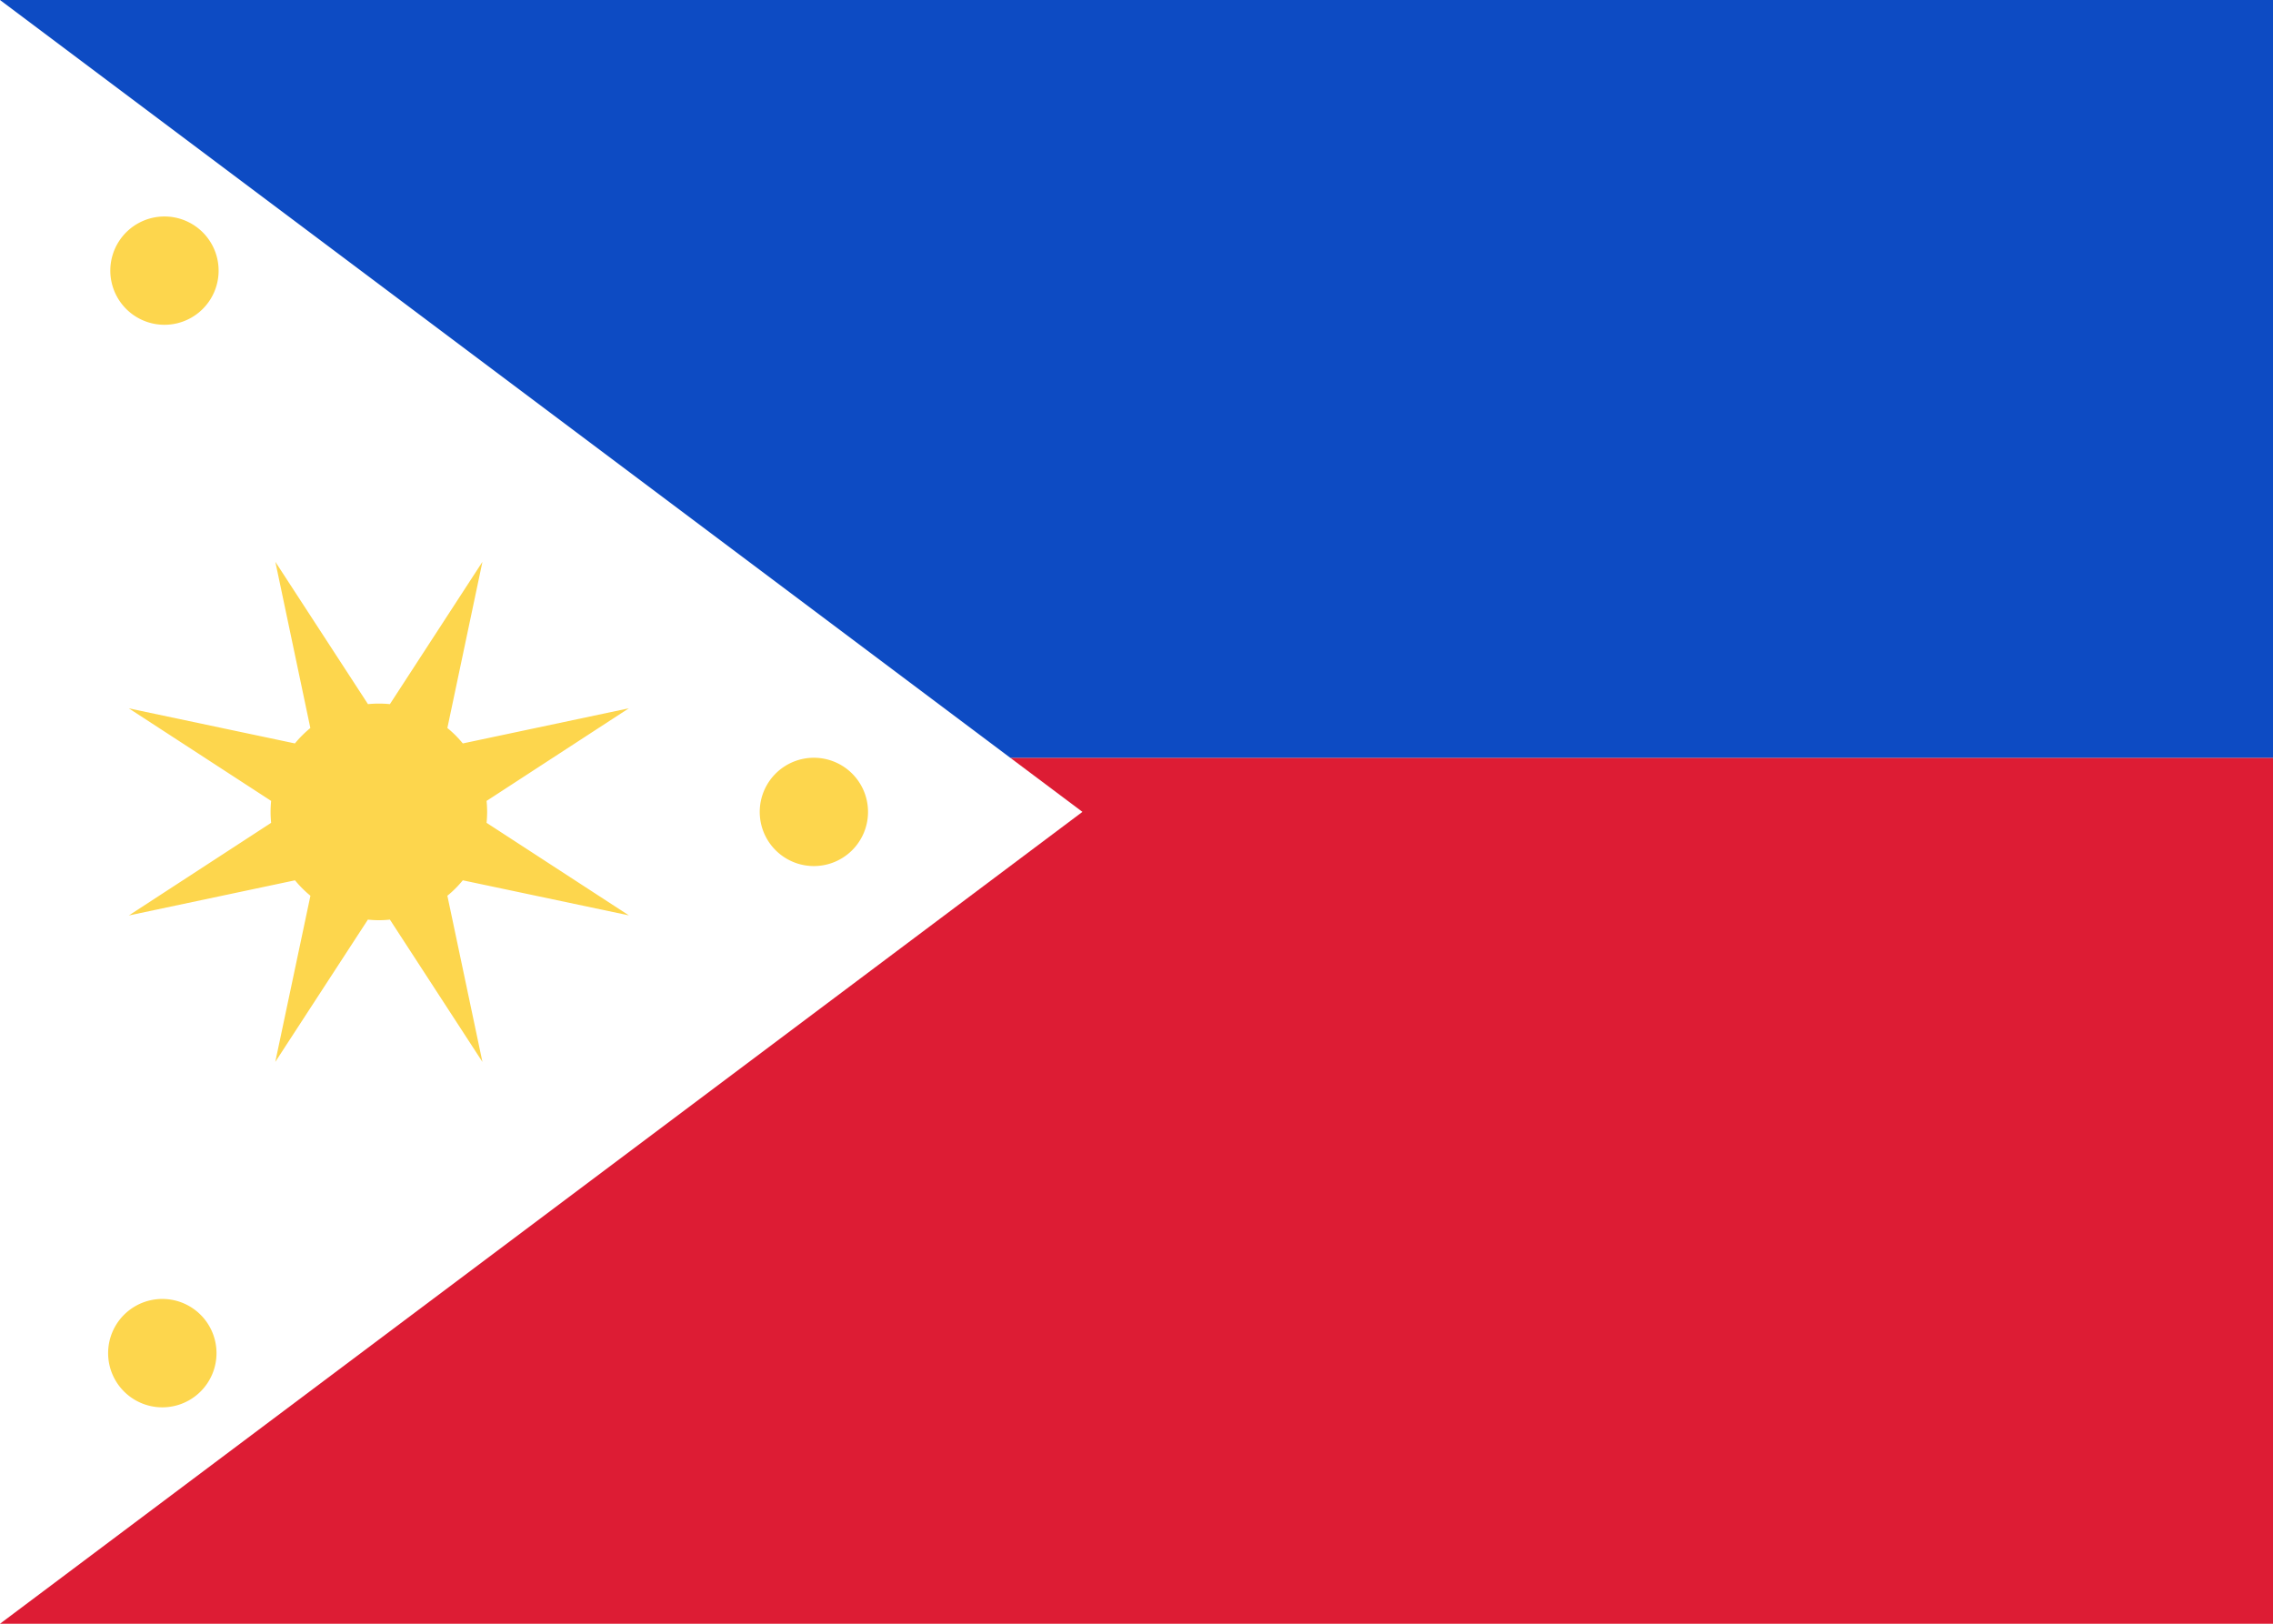 <svg xmlns="http://www.w3.org/2000/svg" fill="none" aria-hidden="true" viewBox="0 0 28 20"><path fill="#fff" d="M0 0h28v20H0V0z"/><path fill="#DD1C34" fill-rule="evenodd" d="M0 20h28V9.333H12.444l.89.667L0 20z" clip-rule="evenodd"/><path fill="#0D4BC3" fill-rule="evenodd" d="M28 9.333H12.444L0 0h28v9.333z" clip-rule="evenodd"/><path fill="#FDD64D" fill-rule="evenodd" d="M2 4a.667.667 0 10.052-1.333A.667.667 0 002 4zm8 6.667a.667.667 0 100-1.333.667.667 0 000 1.333zm-7.333 6a.667.667 0 11-1.335 0 .667.667 0 011.335 0zm1.865-5.34L3.391 13.08l.433-2.047a1.344 1.344 0 01-.19-.19l-2.047.433 1.753-1.141a1.35 1.35 0 010-.27l-1.753-1.14 2.046.432c.057-.07.121-.133.19-.19L3.392 6.92l1.141 1.753c.09-.009.18-.009.27 0l1.14-1.753-.432 2.047c.07.057.133.12.19.19l2.046-.433-1.753 1.141c.009.09.009.18 0 .27l1.753 1.14-2.046-.432c-.057.07-.12.133-.19.19l.432 2.047-1.14-1.753c-.09.01-.18.01-.27 0h-.001z" clip-rule="evenodd"/></svg>